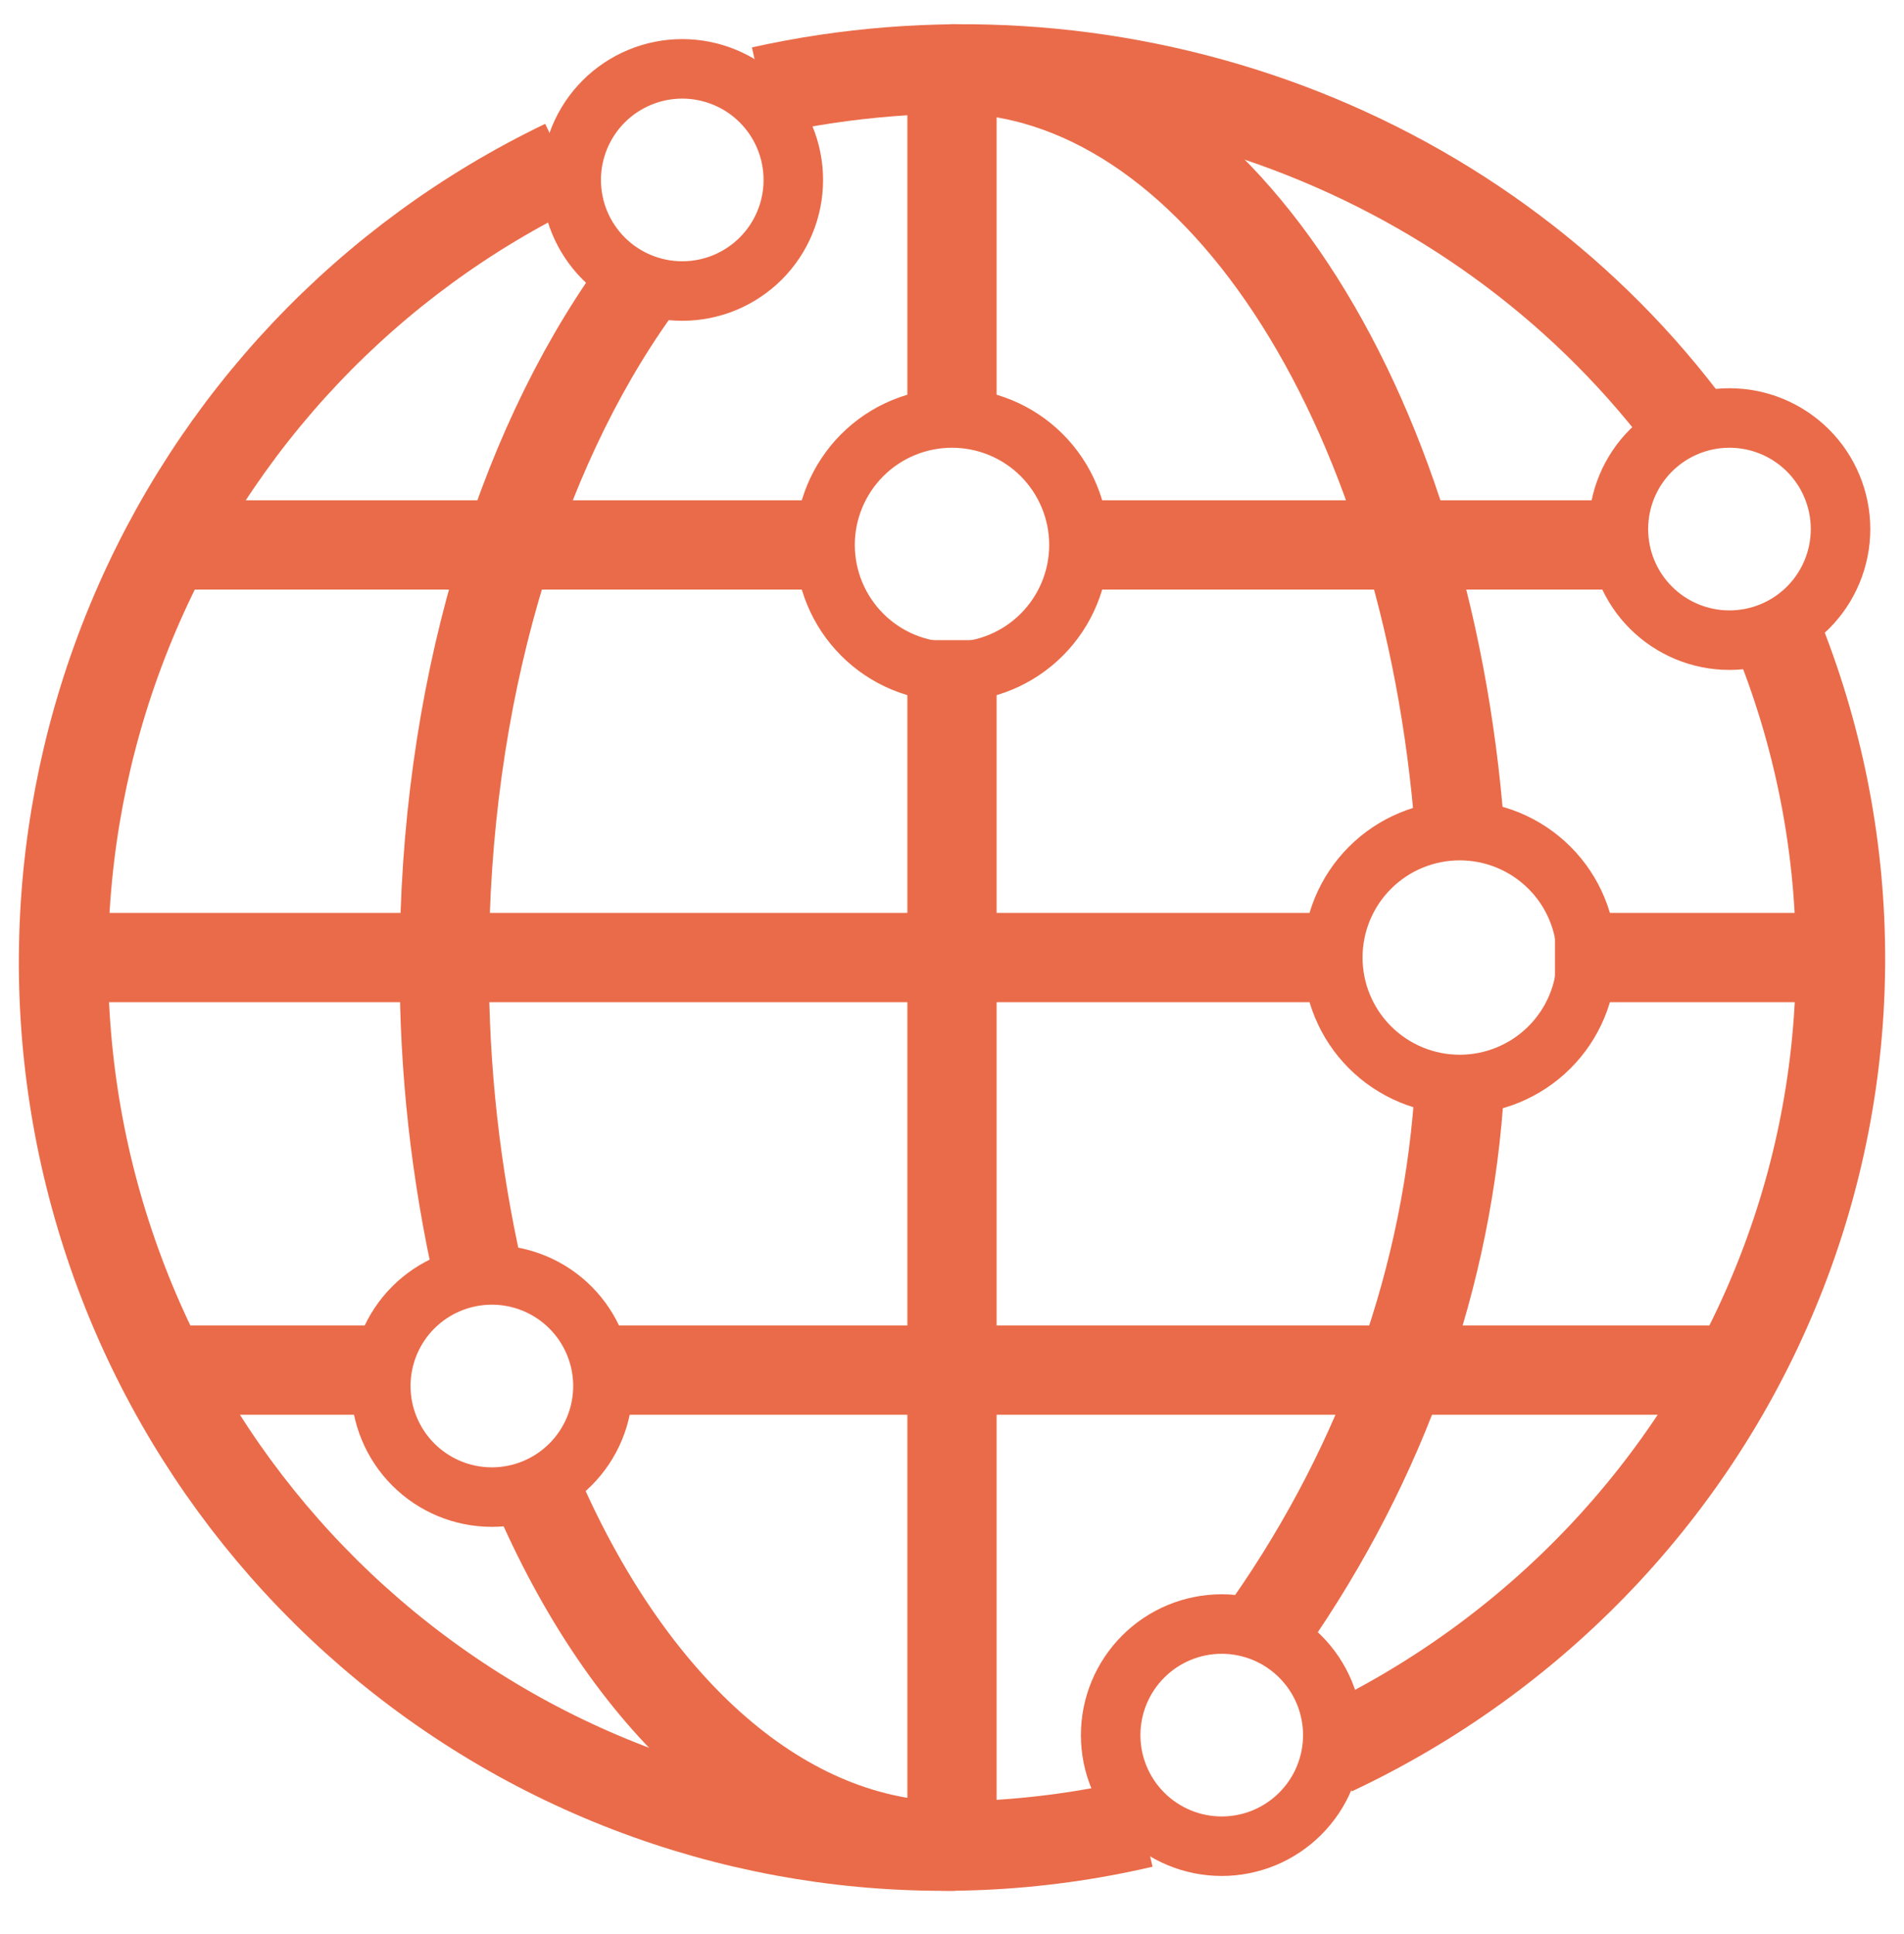 <?xml version="1.0" encoding="UTF-8"?> <svg xmlns="http://www.w3.org/2000/svg" width="64" height="65" viewBox="0 0 64 65" fill="none"><g clip-path="url(#clip0_566_1915)"><path d="M25.6 3.057C31.312 1.788 37.265 2.151 42.78 4.105C48.278 6.058 53.058 9.514 56.533 14.048M38.4 61.276C31.299 62.934 23.835 61.898 17.453 58.369C11.058 54.829 6.195 49.054 3.794 42.15C1.386 35.236 1.604 27.677 4.406 20.913C7.199 14.16 12.387 8.677 18.975 5.514M59.824 21.514C62.57 28.446 62.547 36.167 59.76 43.082C56.975 50.005 51.631 55.637 44.8 58.848" stroke="#EA6B49" stroke-width="3" stroke-linejoin="round"></path><path d="M49.067 27.915C47.968 13.47 40.746 2.314 32 2.314V14.048M16.086 42.848C15.312 39.43 14.926 35.935 14.934 32.431C14.933 23.381 17.412 15.27 21.333 9.781M18.133 50.315C21.261 57.429 26.307 62.048 32 62.048V21.515M49.067 36.448C48.697 42.855 46.498 49.085 42.667 54.581M44.8 32.181H2.133M61.867 32.181H52.267M27.733 18.314H6.4M54.4 18.314H36.267M12.8 46.048H6.4M57.6 46.048H20.267" stroke="#EA6B49" stroke-width="3" stroke-linejoin="round"></path><path d="M49.066 36.448C50.198 36.448 51.283 35.998 52.084 35.198C52.884 34.398 53.333 33.313 53.333 32.181C53.333 31.049 52.884 29.964 52.084 29.164C51.283 28.364 50.198 27.915 49.066 27.915C47.935 27.915 46.85 28.364 46.05 29.164C45.249 29.964 44.8 31.049 44.8 32.181C44.8 33.313 45.249 34.398 46.05 35.198C46.85 35.998 47.935 36.448 49.066 36.448ZM41.066 62.048C41.557 62.048 42.042 61.951 42.495 61.764C42.948 61.576 43.36 61.301 43.706 60.954C44.053 60.608 44.328 60.196 44.516 59.743C44.703 59.29 44.8 58.805 44.8 58.315C44.8 57.824 44.703 57.339 44.516 56.886C44.328 56.433 44.053 56.021 43.706 55.675C43.36 55.328 42.948 55.053 42.495 54.865C42.042 54.678 41.557 54.581 41.066 54.581C40.076 54.581 39.127 54.974 38.427 55.675C37.727 56.375 37.333 57.324 37.333 58.315C37.333 59.305 37.727 60.254 38.427 60.954C39.127 61.654 40.076 62.048 41.066 62.048ZM16.533 50.315C17.523 50.315 18.473 49.921 19.173 49.221C19.873 48.521 20.267 47.571 20.267 46.581C20.267 45.591 19.873 44.641 19.173 43.941C18.473 43.241 17.523 42.848 16.533 42.848C15.543 42.848 14.593 43.241 13.893 43.941C13.193 44.641 12.8 45.591 12.8 46.581C12.8 47.571 13.193 48.521 13.893 49.221C14.593 49.921 15.543 50.315 16.533 50.315ZM58.133 21.515C58.623 21.515 59.109 21.418 59.562 21.23C60.015 21.043 60.426 20.768 60.773 20.421C61.12 20.074 61.395 19.663 61.582 19.21C61.77 18.757 61.867 18.271 61.867 17.781C61.867 17.291 61.77 16.805 61.582 16.352C61.395 15.899 61.12 15.488 60.773 15.141C60.426 14.795 60.015 14.52 59.562 14.332C59.109 14.144 58.623 14.048 58.133 14.048C57.143 14.048 56.193 14.441 55.493 15.141C54.793 15.841 54.4 16.791 54.4 17.781C54.4 18.771 54.793 19.721 55.493 20.421C56.193 21.121 57.143 21.515 58.133 21.515ZM32 22.581C33.131 22.581 34.217 22.132 35.017 21.331C35.817 20.531 36.267 19.446 36.267 18.314C36.267 17.183 35.817 16.098 35.017 15.297C34.217 14.497 33.131 14.048 32 14.048C30.868 14.048 29.783 14.497 28.983 15.297C28.183 16.098 27.733 17.183 27.733 18.314C27.733 19.446 28.183 20.531 28.983 21.331C29.783 22.132 30.868 22.581 32 22.581ZM22.933 9.781C23.423 9.781 23.909 9.685 24.362 9.497C24.815 9.309 25.226 9.034 25.573 8.688C25.92 8.341 26.195 7.929 26.382 7.476C26.57 7.024 26.666 6.538 26.666 6.048C26.666 5.558 26.57 5.072 26.382 4.619C26.195 4.166 25.92 3.755 25.573 3.408C25.226 3.061 24.815 2.786 24.362 2.599C23.909 2.411 23.423 2.314 22.933 2.314C21.943 2.314 20.993 2.708 20.293 3.408C19.593 4.108 19.2 5.058 19.2 6.048C19.2 7.038 19.593 7.988 20.293 8.688C20.993 9.388 21.943 9.781 22.933 9.781Z" stroke="#EA6B49" stroke-width="2" stroke-linejoin="round"></path></g><defs><clipPath id="clip0_566_1915"><rect width="64" height="64" fill="white" transform="translate(0 0.181)"></rect></clipPath></defs></svg> 